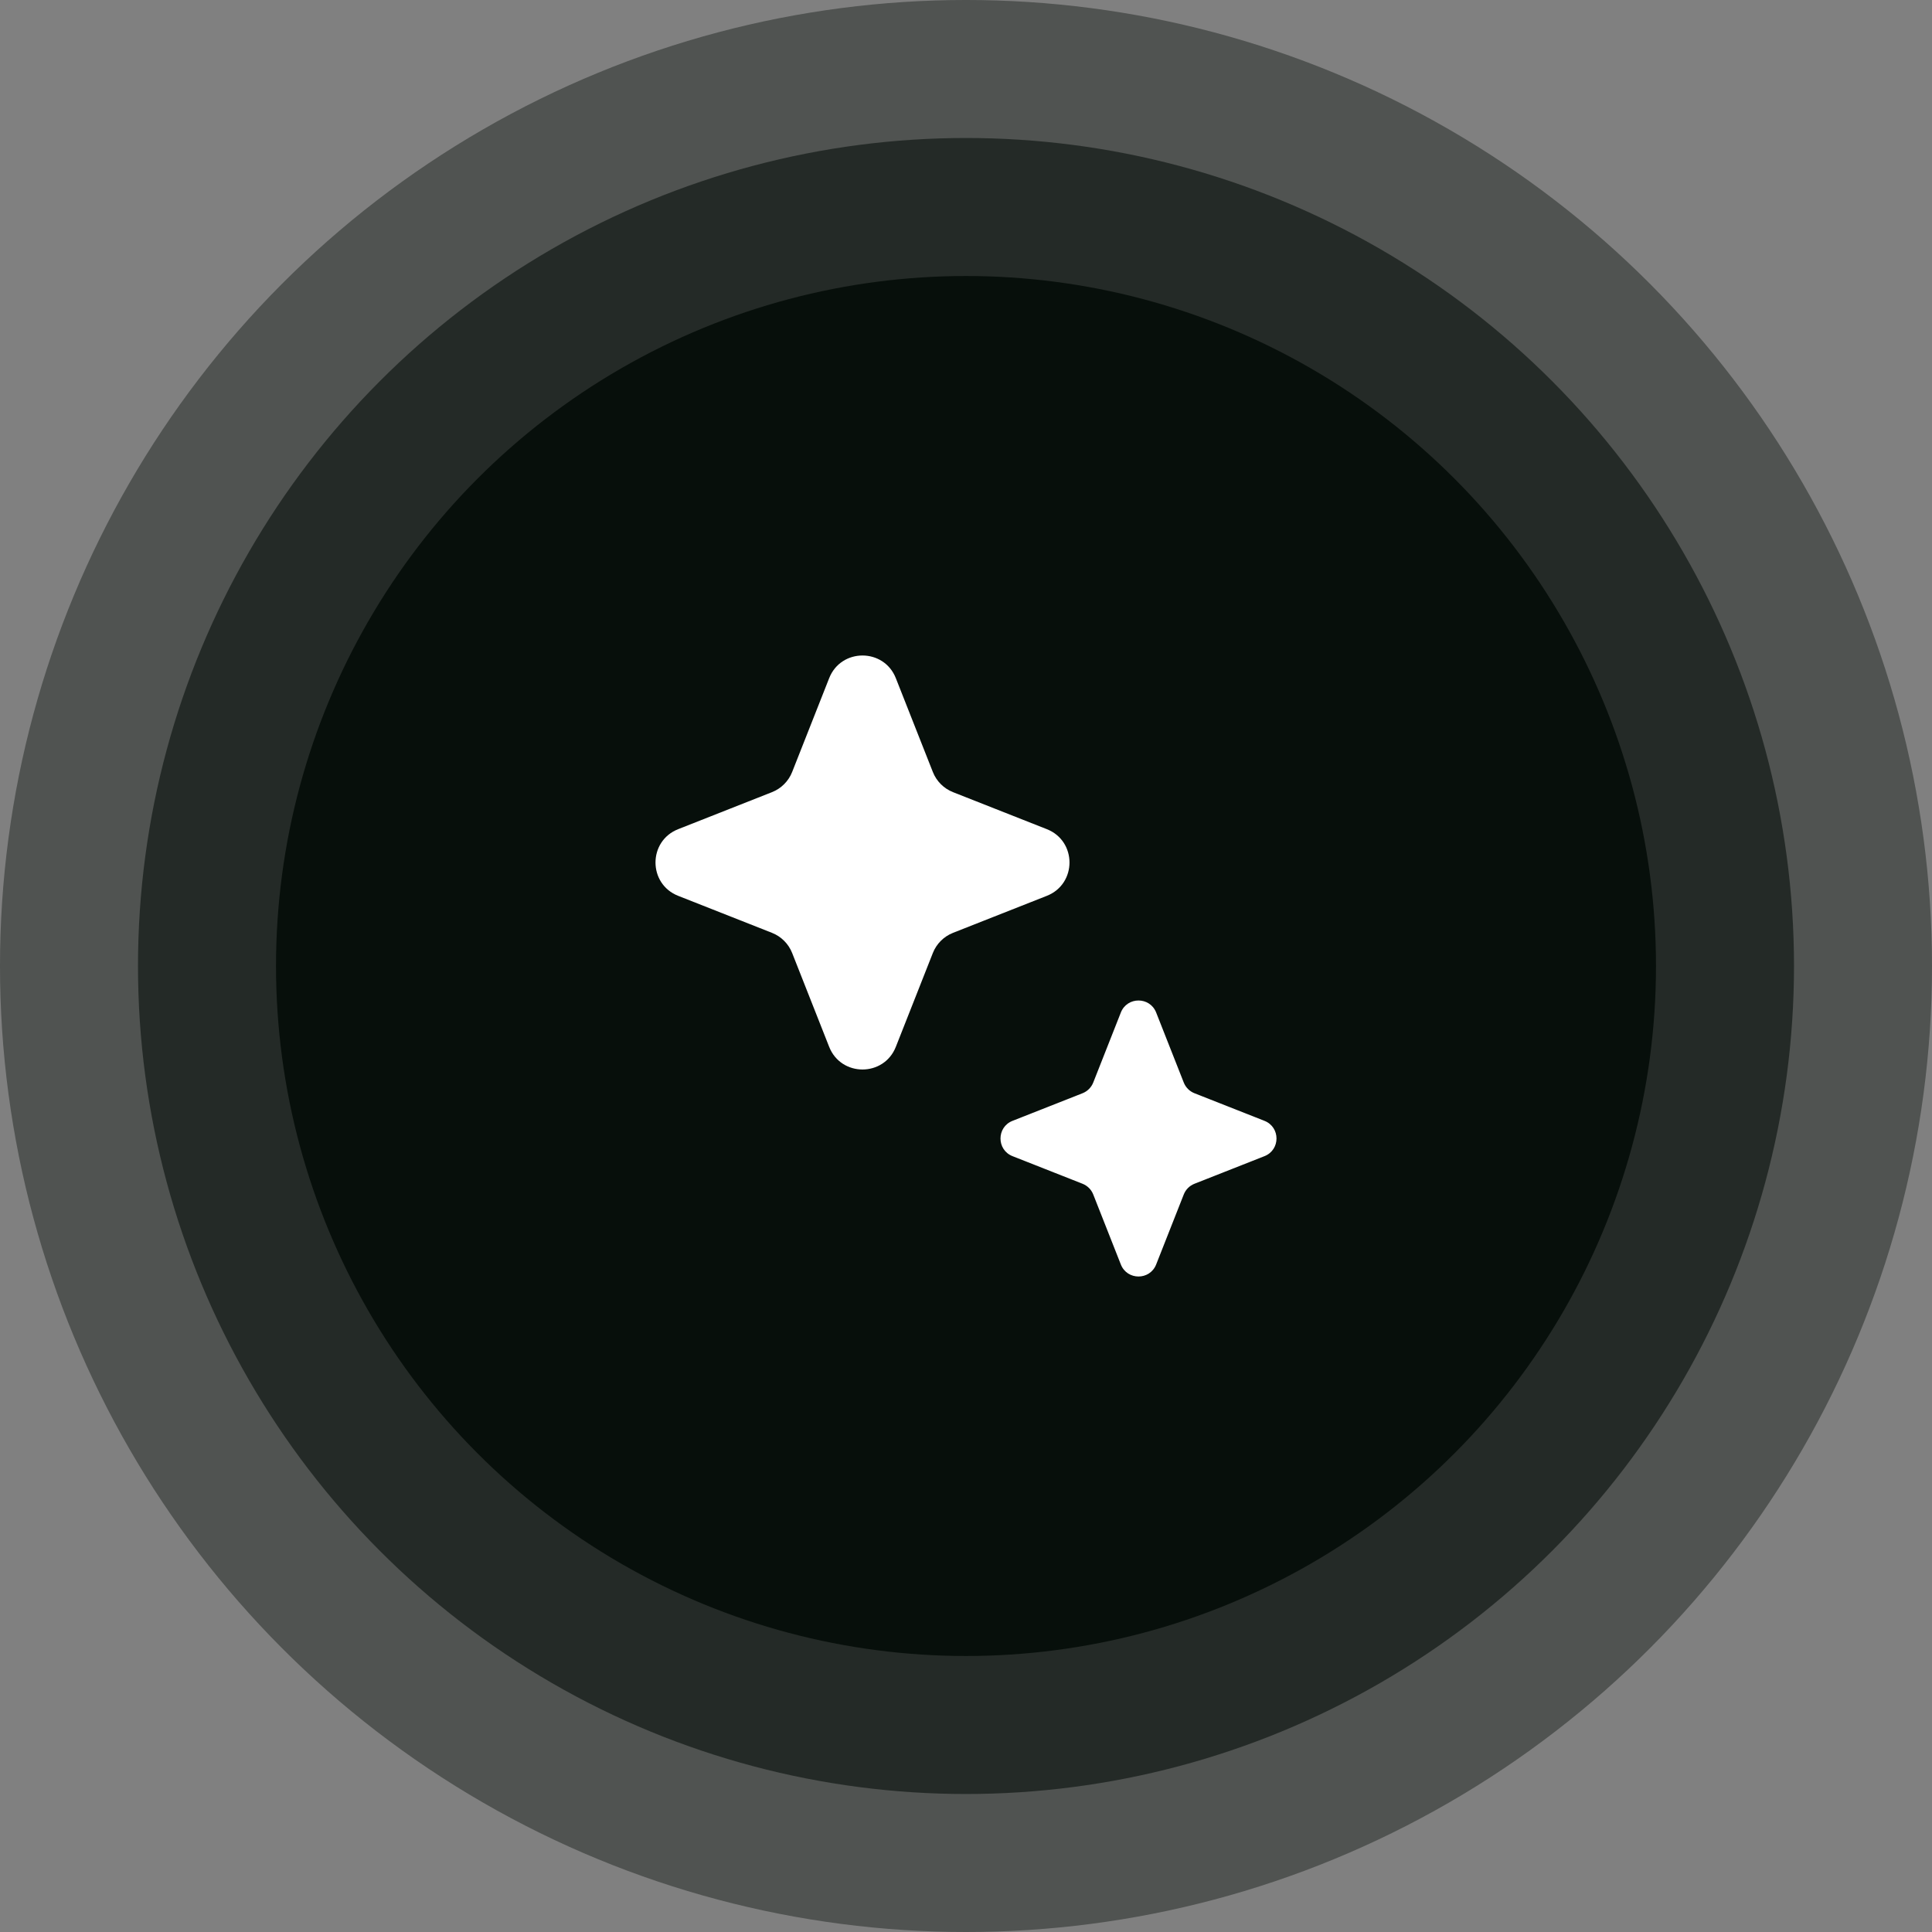 <?xml version="1.0" encoding="UTF-8"?>
<svg xmlns="http://www.w3.org/2000/svg" width="140" height="140" viewBox="0 0 140 140" fill="none">
  <rect x="0" y="0" width="140" height="140" fill="#808080" stroke="none"/>
  <circle cx="70" cy="70" r="50" fill="#08100C"></circle>
  <circle cx="70" cy="70" r="60" fill="#08100C" fill-opacity="0.6"></circle>
  <circle cx="70" cy="70" r="70" fill="#08100C" fill-opacity="0.4"></circle>
  <path d="M60.084 49.145C60.948 46.952 64.052 46.952 64.916 49.145L67.597 55.94C67.861 56.609 68.391 57.139 69.06 57.403L75.856 60.084C78.048 60.948 78.048 64.052 75.856 64.916L69.06 67.597C68.391 67.861 67.861 68.391 67.597 69.06L64.916 75.856C64.052 78.048 60.948 78.048 60.084 75.856L57.403 69.06C57.139 68.391 56.609 67.861 55.94 67.597L49.145 64.916C46.952 64.052 46.952 60.948 49.145 60.084L55.94 57.403C56.609 57.139 57.139 56.609 57.403 55.94L60.084 49.145Z" fill="white"></path>
  <path d="M81.221 73.37C81.679 72.21 83.321 72.21 83.779 73.37L85.78 78.445C85.92 78.799 86.2 79.08 86.555 79.22L91.63 81.221C92.79 81.679 92.79 83.321 91.63 83.779L86.555 85.78C86.2 85.92 85.92 86.2 85.78 86.555L83.779 91.63C83.321 92.79 81.679 92.79 81.221 91.63L79.22 86.555C79.08 86.2 78.799 85.92 78.445 85.78L73.37 83.779C72.21 83.321 72.21 81.679 73.37 81.221L78.445 79.22C78.799 79.08 79.08 78.799 79.22 78.445L81.221 73.37Z" fill="white"></path>
</svg>
